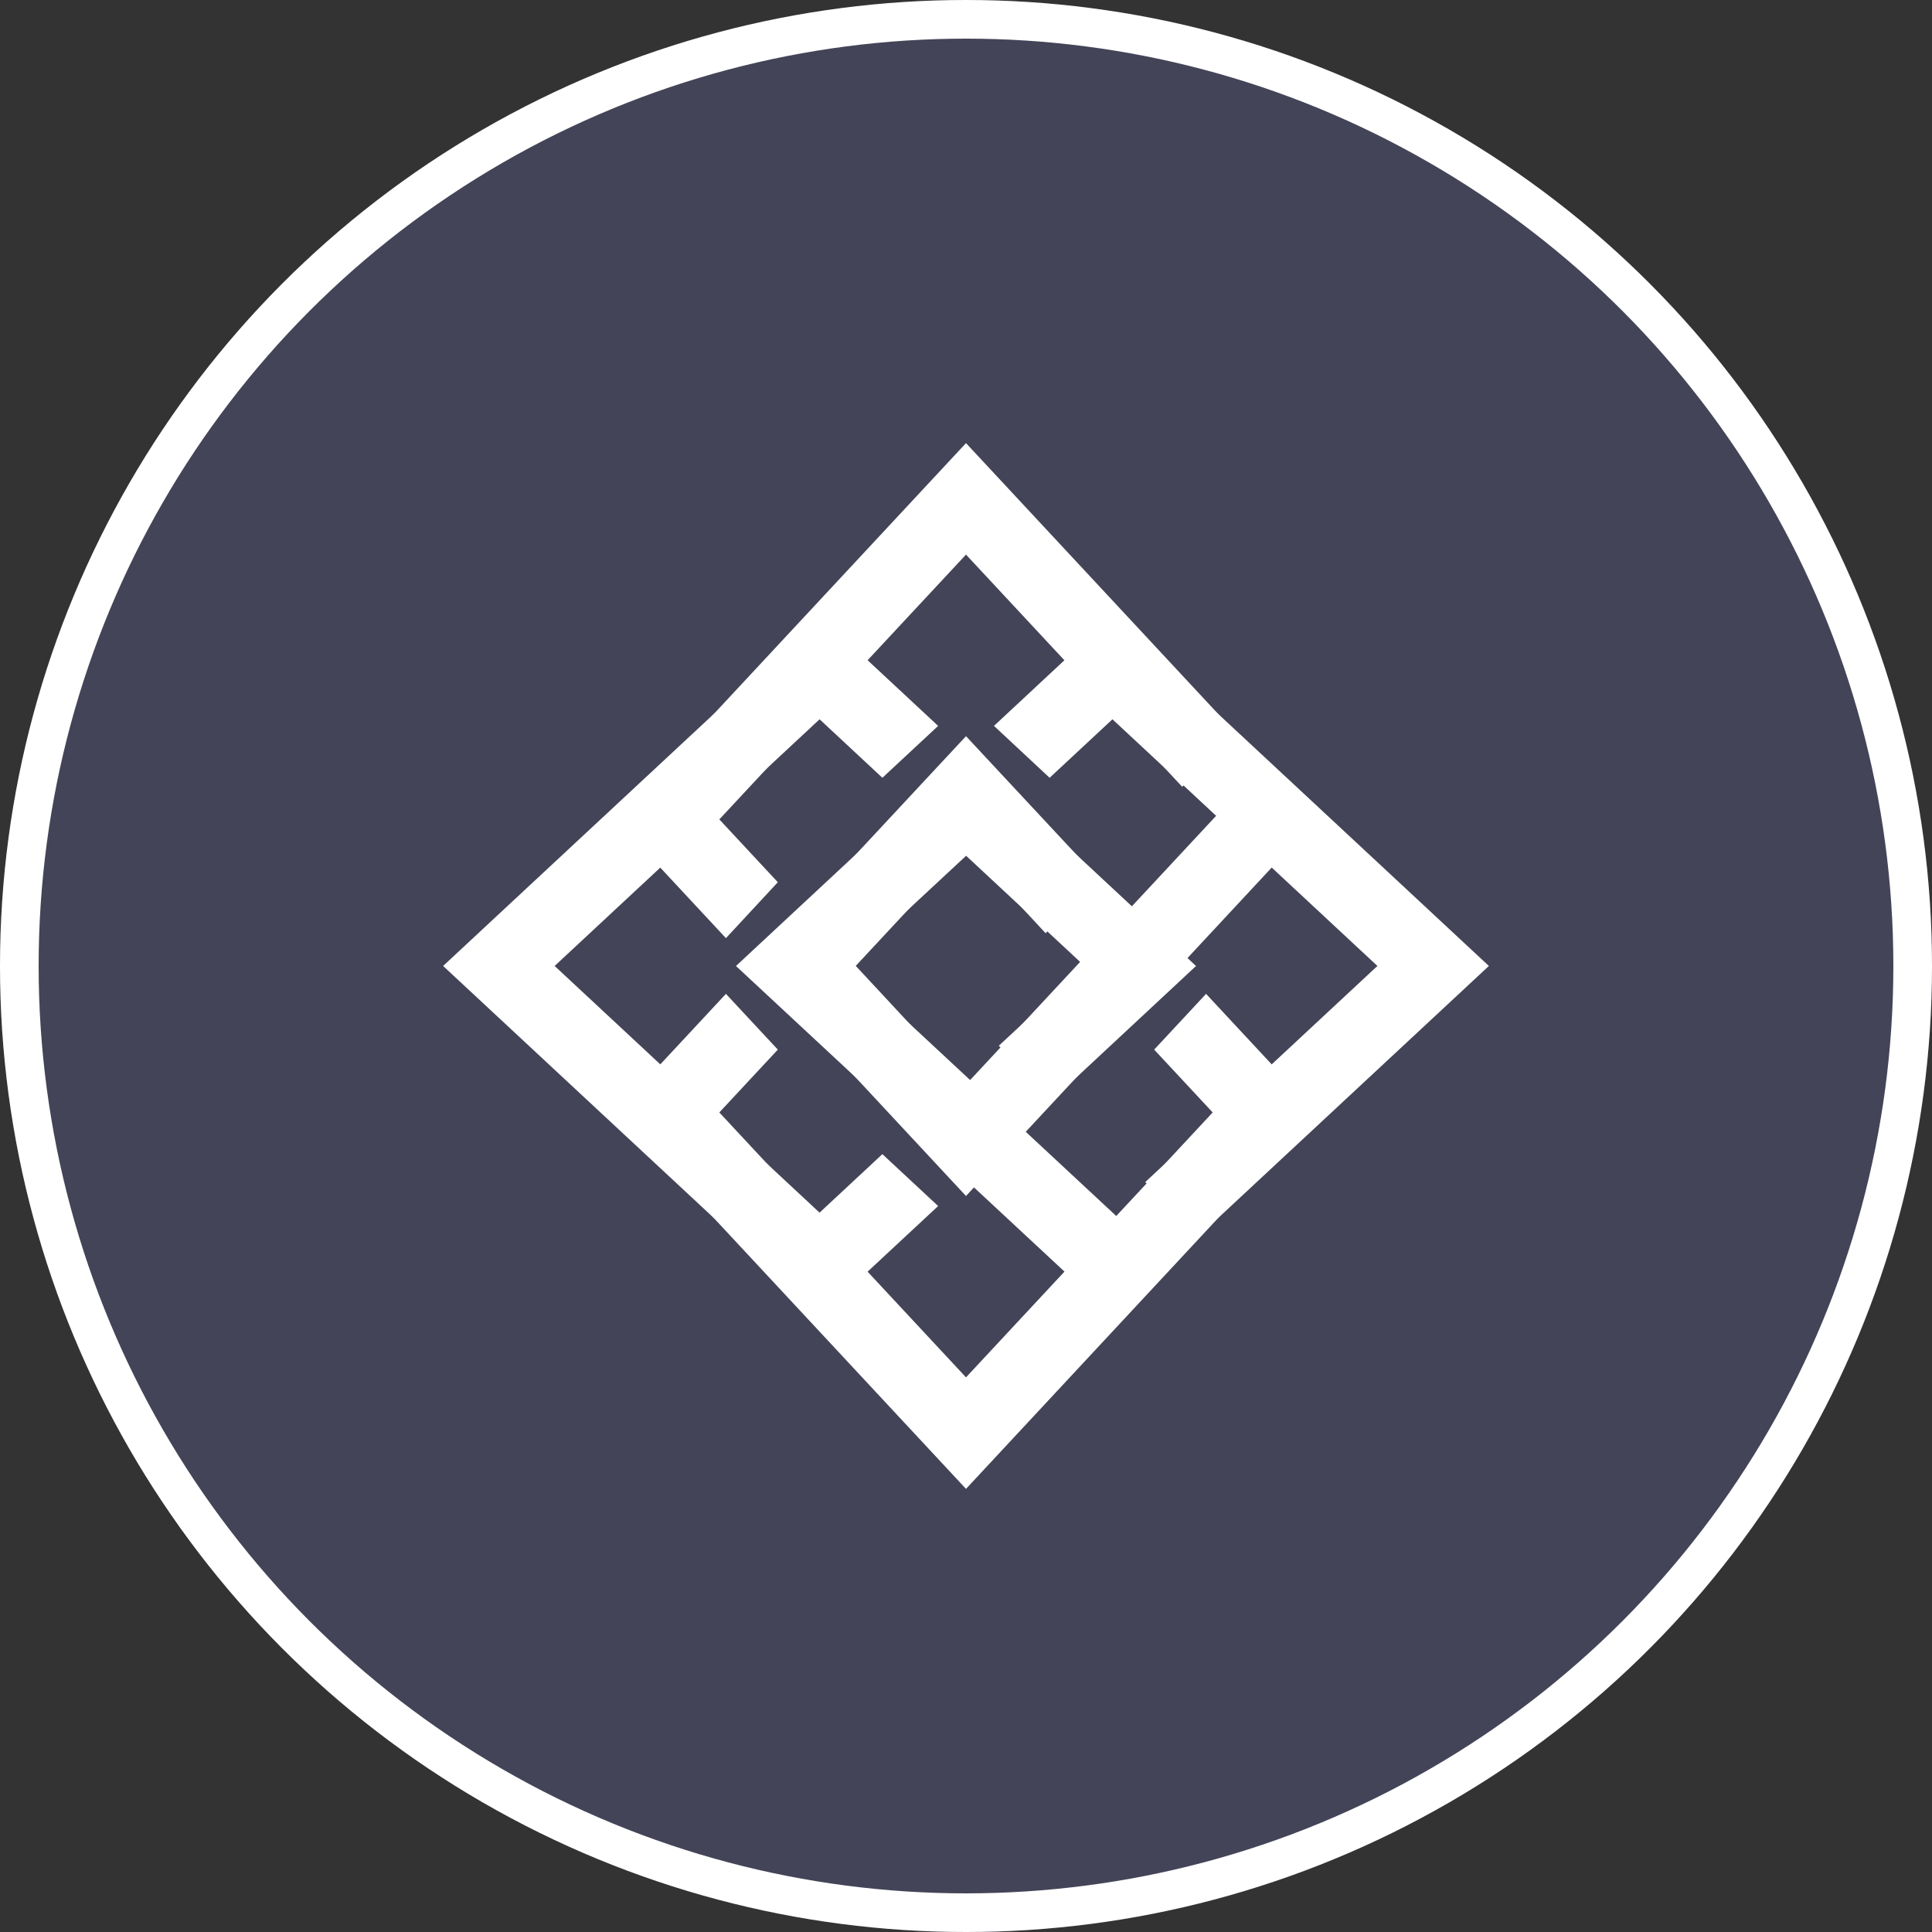 <svg xmlns="http://www.w3.org/2000/svg" width="50" height="50" viewBox="0 0 50 50">
  <rect x="0" y="0" width="50" height="50" fill="#333333" stroke="none"/>
  <g id="Group_9556" data-name="Group 9556" transform="translate(-712.713 -4513.211)">
    <circle id="Ellipse_237" data-name="Ellipse 237" cx="25" cy="25" r="25" transform="translate(712.713 4513.211)" fill="#54577d" opacity="0.5"/>
    <g id="performance_accessories_color_tagline_logo" data-name="performance accessories_color_tagline_logo" transform="translate(724.181 4529.14)">
      <g id="Group_7386" data-name="Group 7386" transform="translate(0 0)">
        <path id="Path_70893" data-name="Path 70893" d="M48.886,0,39.144,9.07l9.742,9.069,3.069-2.856L50.512,13.94l-1.626,1.514L42.03,9.07l6.857-6.384L50.512,4.2l1.443-1.343Zm7.58,0L53.4,2.857,54.84,4.2l1.626-1.514L63.323,9.07l-6.009,5.594,1.443,1.342L66.208,9.07Z" transform="translate(-39.144)" fill="#fff"/>
        <path id="Path_70894" data-name="Path 70894" d="M55.739,12.4l3.069-2.853L61.872,12.4l-2.219,2.065L61.1,15.807,64.758,12.4l-5.95-5.539L57.363,8.2h0l-4.511,4.2L62.6,21.468l1.442-1.344L62.6,18.783Z" transform="translate(-45.273 -3.329)" fill="#fff"/>
      </g>
    </g>
    <g id="performance_accessories_color_tagline_logo-2" data-name="performance accessories_color_tagline_logo" transform="translate(728.643 4551.743) rotate(-90)">
      <g id="Group_7386-2" data-name="Group 7386" transform="translate(0 0)">
        <path id="Path_70893-2" data-name="Path 70893" d="M9.742,0,0,9.07l9.742,9.069,3.069-2.856L11.368,13.94,9.742,15.454,2.886,9.07,9.742,2.686,11.368,4.2l1.443-1.343Zm7.58,0L14.253,2.857,15.7,4.2l1.626-1.514L24.179,9.07,18.17,14.665l1.443,1.342L27.064,9.07Z" fill="#fff"/>
        <path id="Path_70894-2" data-name="Path 70894" d="M2.886,5.539,5.955,2.686,9.019,5.539,6.8,7.6,8.242,8.948,11.9,5.539,5.954,0,4.51,1.341h0L0,5.539l9.743,9.069,1.442-1.344L9.743,11.923Z" transform="translate(7.58 3.531)" fill="#fff"/>
      </g>
    </g>
    <g id="Ellipse_254" data-name="Ellipse 254" transform="translate(712.713 4513.211)" fill="none" stroke="#fff" stroke-width="1">
      <circle cx="25" cy="25" r="25" stroke="none"/>
      <circle cx="25" cy="25" r="24.5" fill="none"/>
    </g>
  </g>
</svg>
